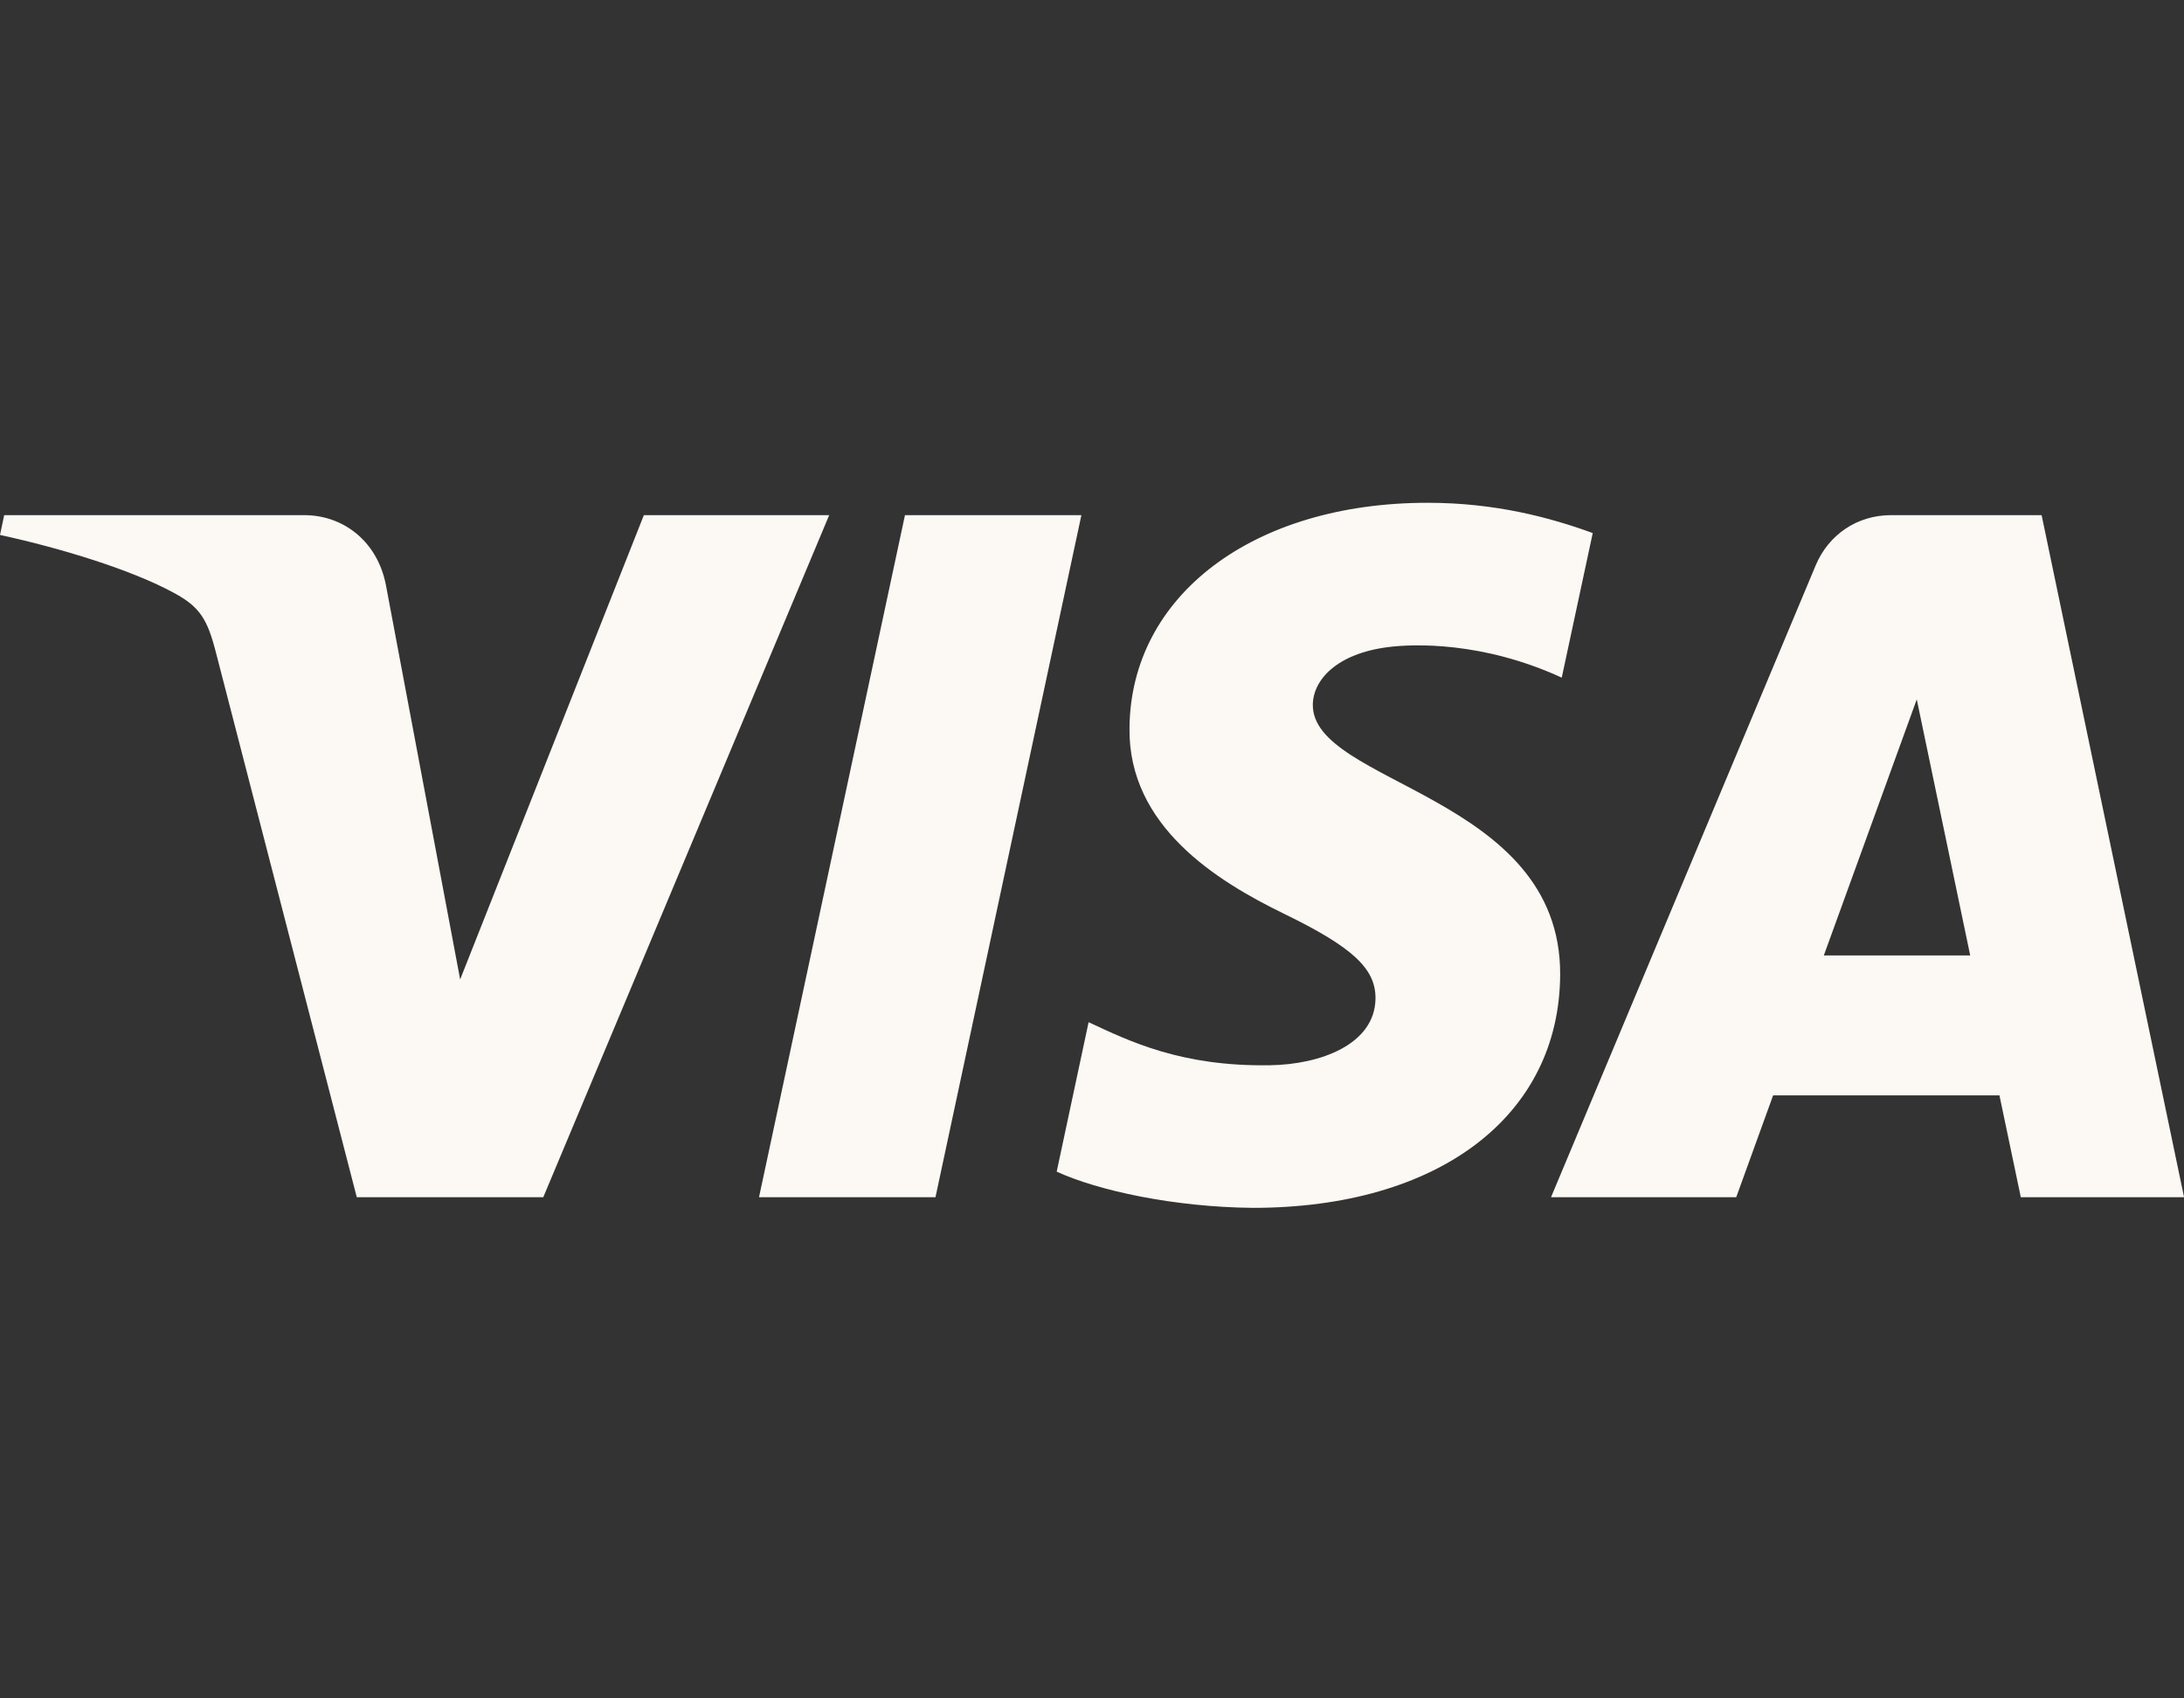 <?xml version="1.0" encoding="UTF-8"?>
<svg xmlns="http://www.w3.org/2000/svg" version="1.1" viewBox="0 0 36 28">
  <rect x="0" y="0" width="36" height="28" fill="#333333" stroke="none"/>
  <defs>
    <style>
      .cls-1 {
        fill: #fcf8f3;
      }
    </style>
  </defs>
  <!-- Generator: Adobe Illustrator 28.7.1, SVG Export Plug-In . SVG Version: 1.2.0 Build 142)  -->
  <g>
    <g id="Layer_1">
      <path class="cls-1" d="M18.618,12.004c-.021,1.619,1.443,2.523,2.546,3.06,1.133.551,1.513.905,1.509,1.398-.009.755-.904,1.088-1.742,1.1-1.462.023-2.311-.395-2.987-.71l-.526,2.464c.678.312,1.933.585,3.234.597,3.055,0,5.054-1.508,5.065-3.846.012-2.967-4.105-3.132-4.077-4.458.01-.402.393-.831,1.235-.94.416-.055,1.565-.097,2.868.503l.511-2.384c-.7-.255-1.601-.499-2.722-.499-2.876,0-4.898,1.529-4.914,3.717M31.168,8.493c-.558,0-1.028.325-1.238.825l-4.364,10.42h3.053l.608-1.679h3.731l.352,1.679h2.691l-2.348-11.245h-2.484M31.595,11.53l.881,4.222h-2.413l1.532-4.222M14.917,8.493l-2.406,11.245h2.909l2.405-11.245h-2.908M10.613,8.493l-3.028,7.654-1.225-6.508c-.144-.726-.711-1.146-1.342-1.146H.069l-.069.326c1.016.221,2.171.576,2.87.957.428.232.55.436.691.988l2.32,8.974h3.074l4.713-11.245h-3.055"/>
    </g>
  </g>
</svg>